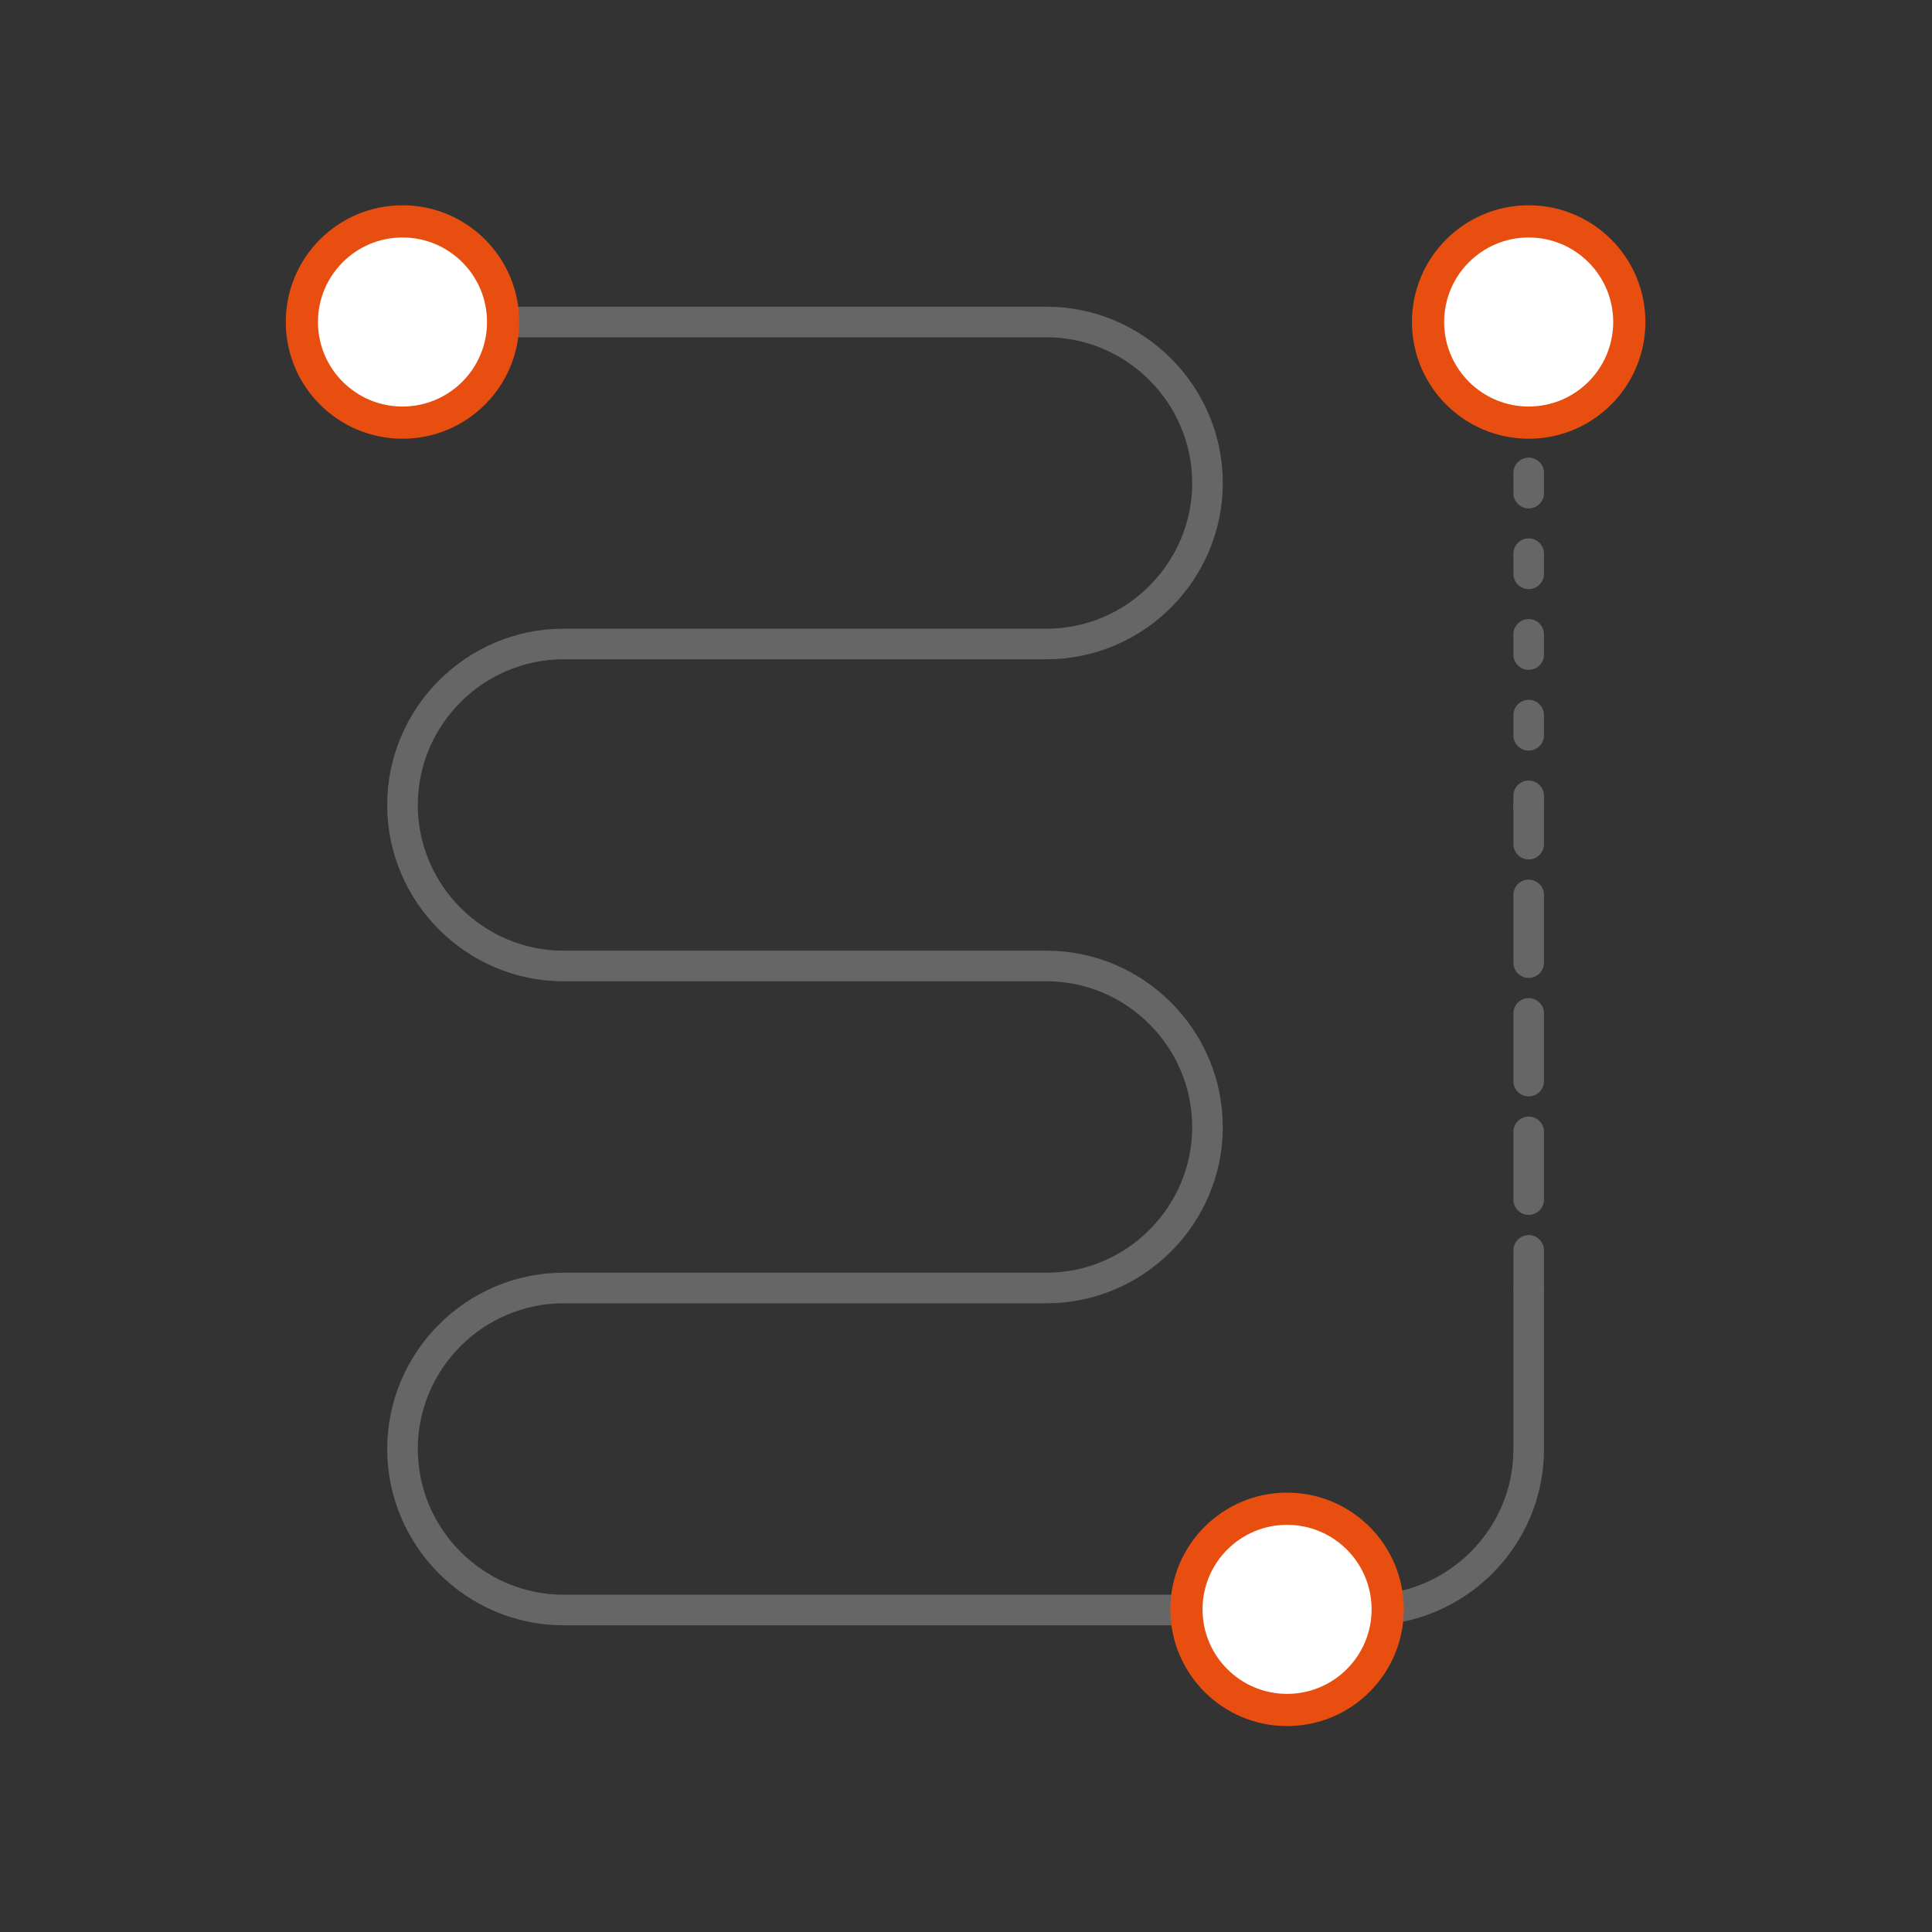 <svg xmlns="http://www.w3.org/2000/svg" xmlns:xlink="http://www.w3.org/1999/xlink" id="Layer_1" x="0px" y="0px" viewBox="0 0 1200 1200" style="enable-background:new 0 0 1200 1200;" xml:space="preserve"><rect x="0" y="0" width="1200" height="1200" fill="#333333" stroke="none"/><style type="text/css">	.st0{fill:none;stroke:#666666;stroke-width:20;stroke-miterlimit:10;}	.st1{fill:#FFFFFF;}	.st2{fill:none;stroke:#E84E0F;stroke-width:20;stroke-miterlimit:10;}	.st3{fill:none;stroke:#666666;stroke-width:19;stroke-linecap:round;stroke-linejoin:round;}	.st4{fill:none;stroke:#666666;stroke-width:19;stroke-linecap:round;stroke-linejoin:round;stroke-dasharray:12.535,37.605;}	.st5{fill:none;stroke:#666666;stroke-width:19;stroke-linecap:round;stroke-linejoin:round;stroke-dasharray:42.051,31.538;}	.st6{fill:none;stroke:#666666;stroke-width:19;stroke-miterlimit:10;}	.st7{fill:none;stroke:#666666;stroke-width:19;stroke-linecap:round;stroke-linejoin:round;stroke-miterlimit:10;}	.st8{fill:none;stroke:#666666;stroke-width:16.625;stroke-linecap:round;stroke-linejoin:round;stroke-miterlimit:10;}	.st9{fill:none;stroke:#E84E0F;stroke-width:20;stroke-linecap:round;stroke-linejoin:round;}	.st10{fill:none;stroke:#E84E0F;stroke-width:20;stroke-linecap:round;stroke-linejoin:round;stroke-dasharray:46.496,46.496;}	.st11{fill:none;}</style><g>	<g>		<line class="st3" x1="949.49" y1="500.31" x2="949.49" y2="494.31"></line>		<line class="st4" x1="949.49" y1="456.7" x2="949.49" y2="224.8"></line>		<line class="st3" x1="949.49" y1="206" x2="949.49" y2="200"></line>	</g></g><g>	<g>		<line class="st3" x1="949.49" y1="800.62" x2="949.49" y2="776.62"></line>		<line class="st5" x1="949.49" y1="745.08" x2="949.49" y2="540.08"></line>		<line class="st3" x1="949.49" y1="524.31" x2="949.49" y2="500.31"></line>	</g></g><g>	<path class="st6" d="M736.92,1000h112.57c55,0,100-44.86,100-99.69s0-99.69,0-99.69"></path></g><g>	<path class="st6" d="M250,200h400c55,0,100,45,100,100l0,0c0,55-45,100-100,100H350c-55,0-100,45-100,100l0,0c0,55,45,100,100,100  h300c55,0,100,45,100,100l0,0c0,55-45,100-100,100H350c-55,0-100,45-100,100l0,0c0,55,45,100,100,100h449.42"></path></g><g>	<circle class="st1" cx="799.42" cy="999.6" r="62.5"></circle>	<circle class="st2" cx="799.42" cy="999.6" r="62.5"></circle></g><g>	<circle class="st1" cx="949.49" cy="200" r="62.5"></circle>	<circle class="st2" cx="949.49" cy="200" r="62.5"></circle></g><g>	<circle class="st1" cx="250" cy="200" r="62.5"></circle>	<circle class="st2" cx="250" cy="200" r="62.5"></circle></g><rect y="0" class="st11" width="1200" height="1200"></rect></svg>
